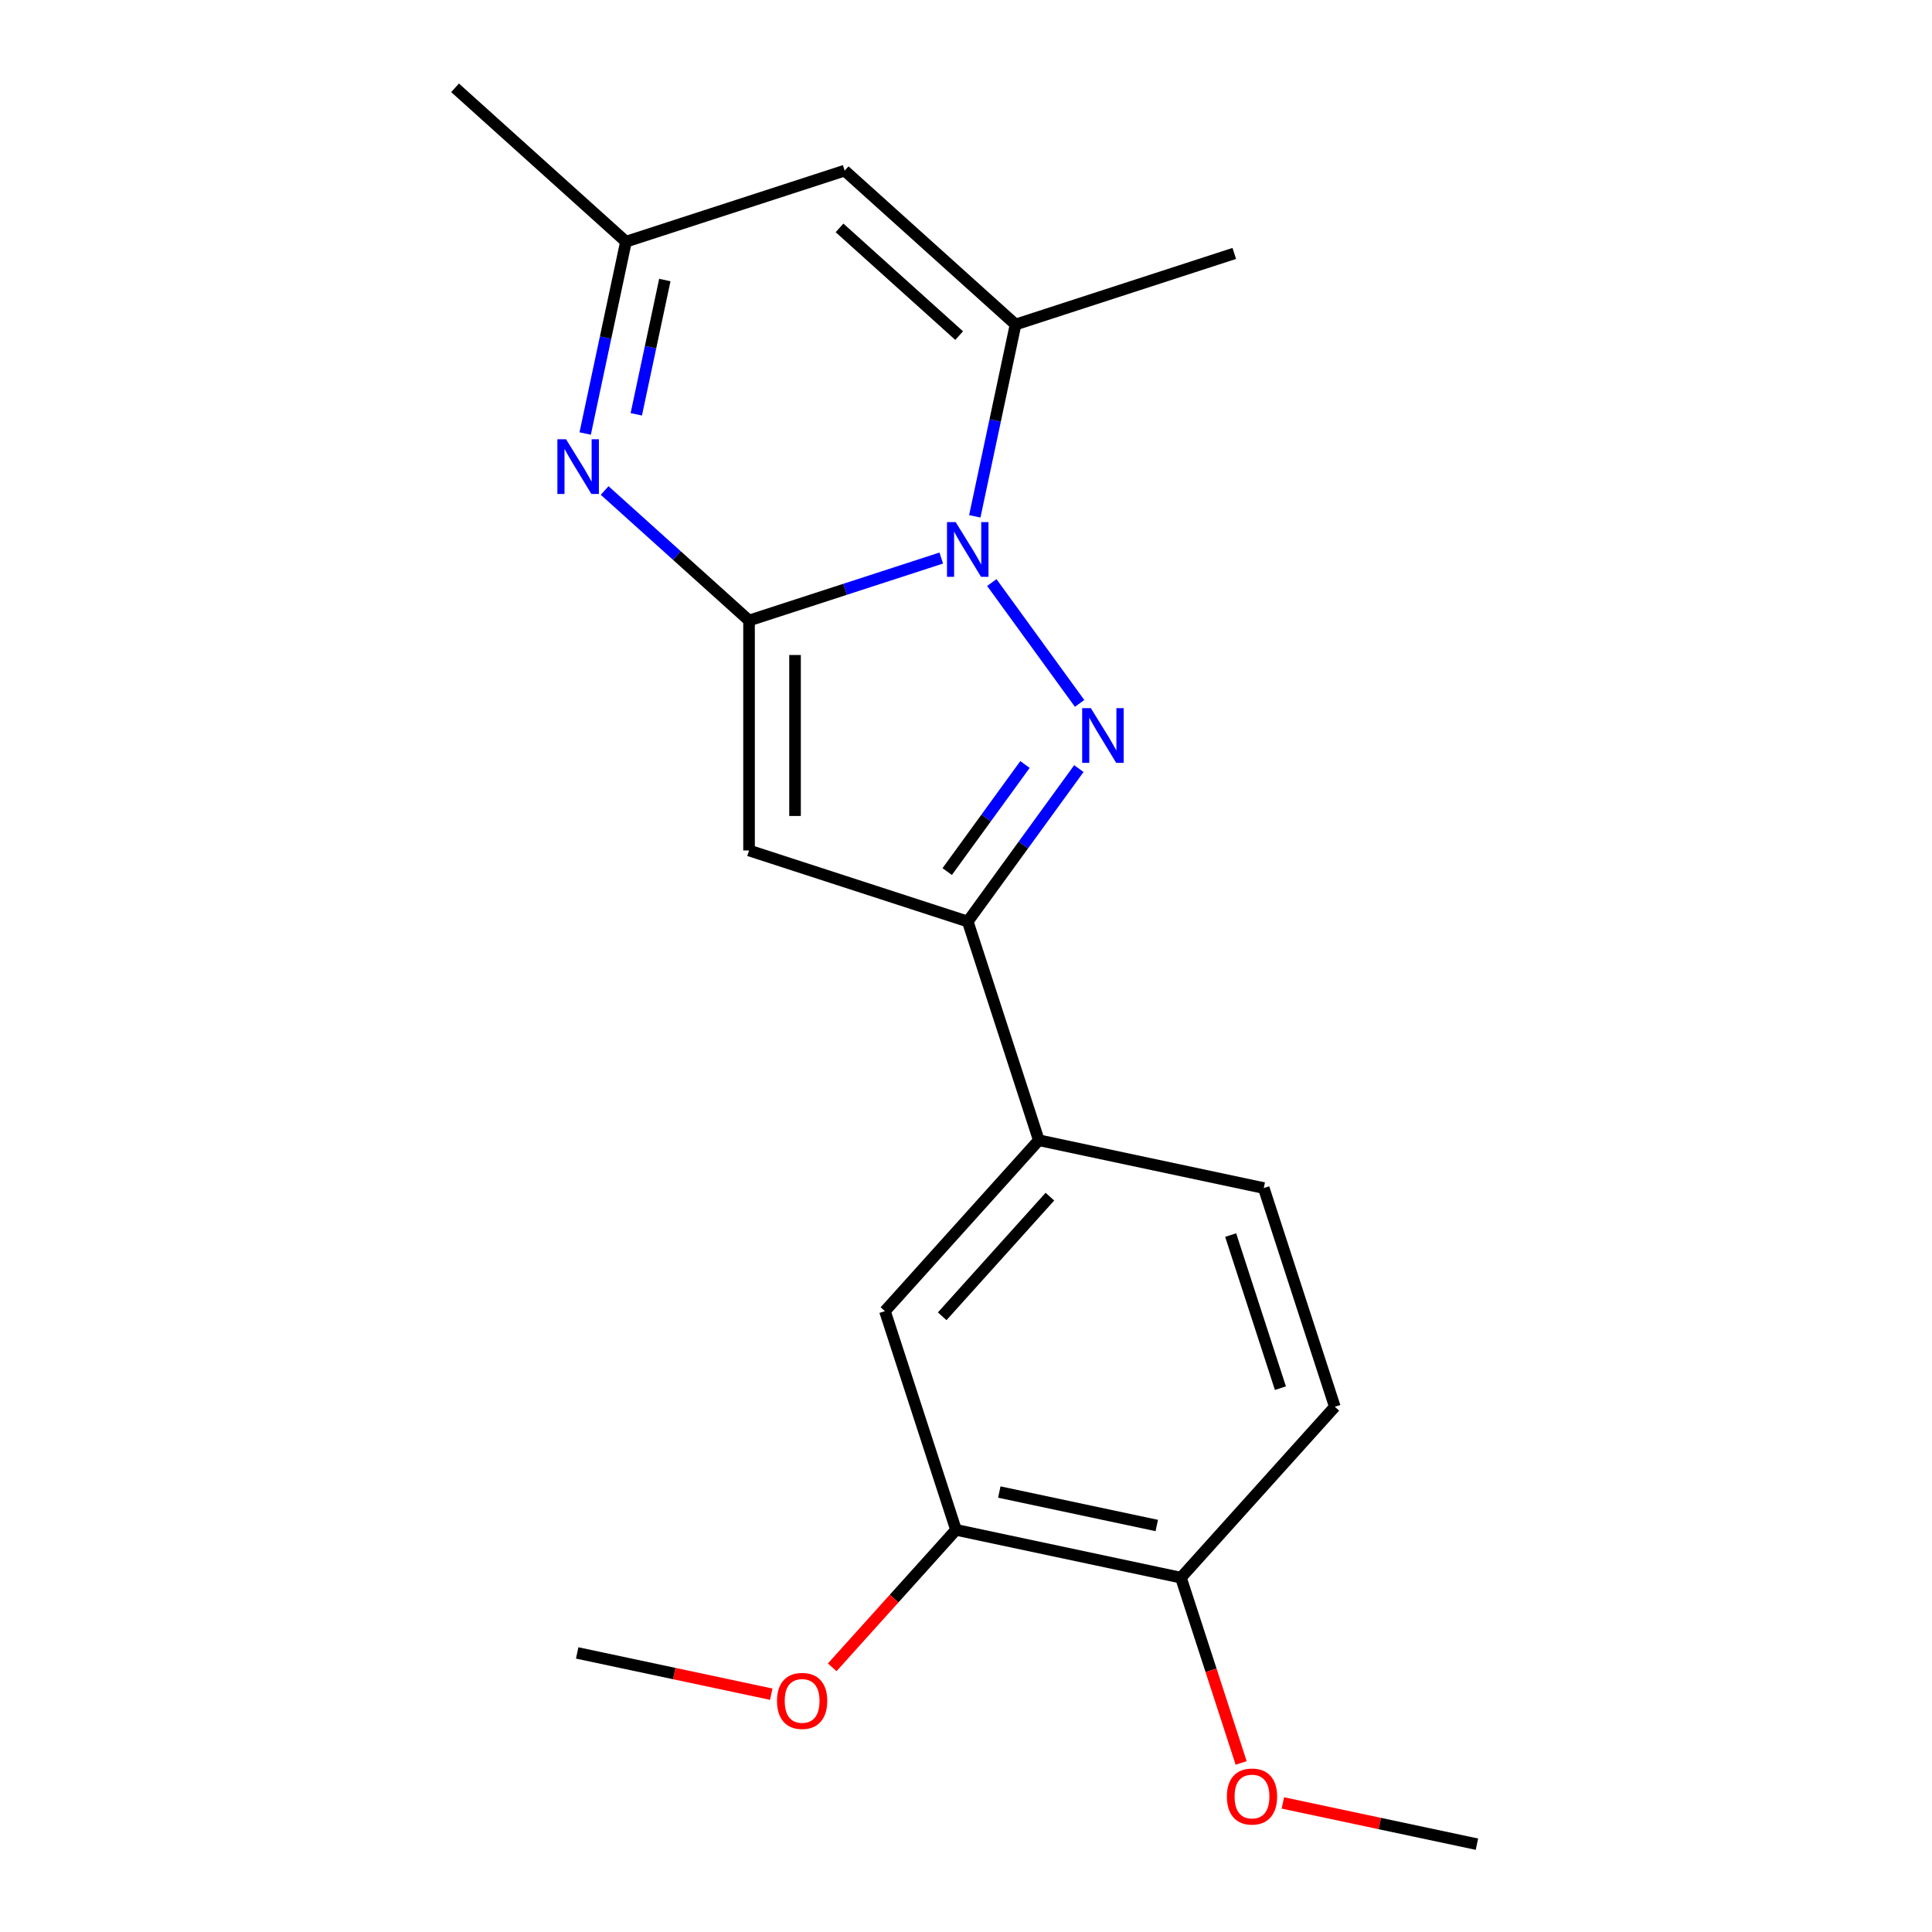 <?xml version='1.0' encoding='iso-8859-1'?>
<svg version='1.1' baseProfile='full'
              xmlns='http://www.w3.org/2000/svg'
                      xmlns:rdkit='http://www.rdkit.org/xml'
                      xmlns:xlink='http://www.w3.org/1999/xlink'
                  xml:space='preserve'
width='1000px' height='1000px' viewBox='0 0 1000 1000'>
<!-- END OF HEADER -->
<rect style='opacity:1.0;fill:#FFFFFF;stroke:none' width='1000' height='1000' x='0' y='0'> </rect>
<path class='bond-0' d='M 387.703,321.174 L 437.446,305.011' style='fill:none;fill-rule:evenodd;stroke:#000000;stroke-width:6px;stroke-linecap:butt;stroke-linejoin:miter;stroke-opacity:1' />
<path class='bond-0' d='M 437.446,305.011 L 487.19,288.849' style='fill:none;fill-rule:evenodd;stroke:#0000FF;stroke-width:6px;stroke-linecap:butt;stroke-linejoin:miter;stroke-opacity:1' />
<path class='bond-2' d='M 387.703,321.174 L 387.703,440.203' style='fill:none;fill-rule:evenodd;stroke:#000000;stroke-width:6px;stroke-linecap:butt;stroke-linejoin:miter;stroke-opacity:1' />
<path class='bond-2' d='M 411.508,339.029 L 411.508,422.349' style='fill:none;fill-rule:evenodd;stroke:#000000;stroke-width:6px;stroke-linecap:butt;stroke-linejoin:miter;stroke-opacity:1' />
<path class='bond-3' d='M 387.703,321.174 L 350.333,287.526' style='fill:none;fill-rule:evenodd;stroke:#000000;stroke-width:6px;stroke-linecap:butt;stroke-linejoin:miter;stroke-opacity:1' />
<path class='bond-3' d='M 350.333,287.526 L 312.963,253.878' style='fill:none;fill-rule:evenodd;stroke:#0000FF;stroke-width:6px;stroke-linecap:butt;stroke-linejoin:miter;stroke-opacity:1' />
<path class='bond-1' d='M 513.356,301.528 L 558.804,364.082' style='fill:none;fill-rule:evenodd;stroke:#0000FF;stroke-width:6px;stroke-linecap:butt;stroke-linejoin:miter;stroke-opacity:1' />
<path class='bond-5' d='M 504.548,267.256 L 515.101,217.61' style='fill:none;fill-rule:evenodd;stroke:#0000FF;stroke-width:6px;stroke-linecap:butt;stroke-linejoin:miter;stroke-opacity:1' />
<path class='bond-5' d='M 515.101,217.61 L 525.653,167.964' style='fill:none;fill-rule:evenodd;stroke:#000000;stroke-width:6px;stroke-linecap:butt;stroke-linejoin:miter;stroke-opacity:1' />
<path class='bond-20' d='M 558.419,397.824 L 529.663,437.405' style='fill:none;fill-rule:evenodd;stroke:#0000FF;stroke-width:6px;stroke-linecap:butt;stroke-linejoin:miter;stroke-opacity:1' />
<path class='bond-20' d='M 529.663,437.405 L 500.906,476.985' style='fill:none;fill-rule:evenodd;stroke:#000000;stroke-width:6px;stroke-linecap:butt;stroke-linejoin:miter;stroke-opacity:1' />
<path class='bond-20' d='M 530.533,395.706 L 510.403,423.412' style='fill:none;fill-rule:evenodd;stroke:#0000FF;stroke-width:6px;stroke-linecap:butt;stroke-linejoin:miter;stroke-opacity:1' />
<path class='bond-20' d='M 510.403,423.412 L 490.274,451.118' style='fill:none;fill-rule:evenodd;stroke:#000000;stroke-width:6px;stroke-linecap:butt;stroke-linejoin:miter;stroke-opacity:1' />
<path class='bond-4' d='M 387.703,440.203 L 500.906,476.985' style='fill:none;fill-rule:evenodd;stroke:#000000;stroke-width:6px;stroke-linecap:butt;stroke-linejoin:miter;stroke-opacity:1' />
<path class='bond-7' d='M 302.889,224.393 L 313.442,174.746' style='fill:none;fill-rule:evenodd;stroke:#0000FF;stroke-width:6px;stroke-linecap:butt;stroke-linejoin:miter;stroke-opacity:1' />
<path class='bond-7' d='M 313.442,174.746 L 323.994,125.1' style='fill:none;fill-rule:evenodd;stroke:#000000;stroke-width:6px;stroke-linecap:butt;stroke-linejoin:miter;stroke-opacity:1' />
<path class='bond-7' d='M 329.34,214.448 L 336.727,179.696' style='fill:none;fill-rule:evenodd;stroke:#0000FF;stroke-width:6px;stroke-linecap:butt;stroke-linejoin:miter;stroke-opacity:1' />
<path class='bond-7' d='M 336.727,179.696 L 344.114,144.944' style='fill:none;fill-rule:evenodd;stroke:#000000;stroke-width:6px;stroke-linecap:butt;stroke-linejoin:miter;stroke-opacity:1' />
<path class='bond-8' d='M 500.906,476.985 L 537.688,590.188' style='fill:none;fill-rule:evenodd;stroke:#000000;stroke-width:6px;stroke-linecap:butt;stroke-linejoin:miter;stroke-opacity:1' />
<path class='bond-15' d='M 525.653,167.964 L 638.856,131.182' style='fill:none;fill-rule:evenodd;stroke:#000000;stroke-width:6px;stroke-linecap:butt;stroke-linejoin:miter;stroke-opacity:1' />
<path class='bond-21' d='M 525.653,167.964 L 437.198,88.319' style='fill:none;fill-rule:evenodd;stroke:#000000;stroke-width:6px;stroke-linecap:butt;stroke-linejoin:miter;stroke-opacity:1' />
<path class='bond-21' d='M 496.456,173.709 L 434.537,117.957' style='fill:none;fill-rule:evenodd;stroke:#000000;stroke-width:6px;stroke-linecap:butt;stroke-linejoin:miter;stroke-opacity:1' />
<path class='bond-6' d='M 437.198,88.319 L 323.994,125.1' style='fill:none;fill-rule:evenodd;stroke:#000000;stroke-width:6px;stroke-linecap:butt;stroke-linejoin:miter;stroke-opacity:1' />
<path class='bond-17' d='M 323.994,125.1 L 235.539,45.455' style='fill:none;fill-rule:evenodd;stroke:#000000;stroke-width:6px;stroke-linecap:butt;stroke-linejoin:miter;stroke-opacity:1' />
<path class='bond-9' d='M 537.688,590.188 L 458.042,678.644' style='fill:none;fill-rule:evenodd;stroke:#000000;stroke-width:6px;stroke-linecap:butt;stroke-linejoin:miter;stroke-opacity:1' />
<path class='bond-9' d='M 543.432,619.386 L 487.68,681.305' style='fill:none;fill-rule:evenodd;stroke:#000000;stroke-width:6px;stroke-linecap:butt;stroke-linejoin:miter;stroke-opacity:1' />
<path class='bond-12' d='M 537.688,590.188 L 654.116,614.936' style='fill:none;fill-rule:evenodd;stroke:#000000;stroke-width:6px;stroke-linecap:butt;stroke-linejoin:miter;stroke-opacity:1' />
<path class='bond-10' d='M 458.042,678.644 L 494.824,791.847' style='fill:none;fill-rule:evenodd;stroke:#000000;stroke-width:6px;stroke-linecap:butt;stroke-linejoin:miter;stroke-opacity:1' />
<path class='bond-14' d='M 494.824,791.847 L 462.787,827.427' style='fill:none;fill-rule:evenodd;stroke:#000000;stroke-width:6px;stroke-linecap:butt;stroke-linejoin:miter;stroke-opacity:1' />
<path class='bond-14' d='M 462.787,827.427 L 430.751,863.007' style='fill:none;fill-rule:evenodd;stroke:#FF0000;stroke-width:6px;stroke-linecap:butt;stroke-linejoin:miter;stroke-opacity:1' />
<path class='bond-22' d='M 494.824,791.847 L 611.252,816.595' style='fill:none;fill-rule:evenodd;stroke:#000000;stroke-width:6px;stroke-linecap:butt;stroke-linejoin:miter;stroke-opacity:1' />
<path class='bond-22' d='M 517.237,772.274 L 598.737,789.597' style='fill:none;fill-rule:evenodd;stroke:#000000;stroke-width:6px;stroke-linecap:butt;stroke-linejoin:miter;stroke-opacity:1' />
<path class='bond-11' d='M 611.252,816.595 L 690.898,728.139' style='fill:none;fill-rule:evenodd;stroke:#000000;stroke-width:6px;stroke-linecap:butt;stroke-linejoin:miter;stroke-opacity:1' />
<path class='bond-16' d='M 611.252,816.595 L 626.833,864.548' style='fill:none;fill-rule:evenodd;stroke:#000000;stroke-width:6px;stroke-linecap:butt;stroke-linejoin:miter;stroke-opacity:1' />
<path class='bond-16' d='M 626.833,864.548 L 642.414,912.502' style='fill:none;fill-rule:evenodd;stroke:#FF0000;stroke-width:6px;stroke-linecap:butt;stroke-linejoin:miter;stroke-opacity:1' />
<path class='bond-13' d='M 654.116,614.936 L 690.898,728.139' style='fill:none;fill-rule:evenodd;stroke:#000000;stroke-width:6px;stroke-linecap:butt;stroke-linejoin:miter;stroke-opacity:1' />
<path class='bond-13' d='M 636.992,639.273 L 662.74,718.515' style='fill:none;fill-rule:evenodd;stroke:#000000;stroke-width:6px;stroke-linecap:butt;stroke-linejoin:miter;stroke-opacity:1' />
<path class='bond-18' d='M 399.202,876.907 L 348.976,866.231' style='fill:none;fill-rule:evenodd;stroke:#FF0000;stroke-width:6px;stroke-linecap:butt;stroke-linejoin:miter;stroke-opacity:1' />
<path class='bond-18' d='M 348.976,866.231 L 298.75,855.555' style='fill:none;fill-rule:evenodd;stroke:#000000;stroke-width:6px;stroke-linecap:butt;stroke-linejoin:miter;stroke-opacity:1' />
<path class='bond-19' d='M 664.009,933.194 L 714.235,943.87' style='fill:none;fill-rule:evenodd;stroke:#FF0000;stroke-width:6px;stroke-linecap:butt;stroke-linejoin:miter;stroke-opacity:1' />
<path class='bond-19' d='M 714.235,943.87 L 764.461,954.545' style='fill:none;fill-rule:evenodd;stroke:#000000;stroke-width:6px;stroke-linecap:butt;stroke-linejoin:miter;stroke-opacity:1' />
<path  class='atom-1' d='M 494.646 270.232
L 503.926 285.232
Q 504.846 286.712, 506.326 289.392
Q 507.806 292.072, 507.886 292.232
L 507.886 270.232
L 511.646 270.232
L 511.646 298.552
L 507.766 298.552
L 497.806 282.152
Q 496.646 280.232, 495.406 278.032
Q 494.206 275.832, 493.846 275.152
L 493.846 298.552
L 490.166 298.552
L 490.166 270.232
L 494.646 270.232
' fill='#0000FF'/>
<path  class='atom-2' d='M 564.609 366.529
L 573.889 381.529
Q 574.809 383.009, 576.289 385.689
Q 577.769 388.369, 577.849 388.529
L 577.849 366.529
L 581.609 366.529
L 581.609 394.849
L 577.729 394.849
L 567.769 378.449
Q 566.609 376.529, 565.369 374.329
Q 564.169 372.129, 563.809 371.449
L 563.809 394.849
L 560.129 394.849
L 560.129 366.529
L 564.609 366.529
' fill='#0000FF'/>
<path  class='atom-4' d='M 292.987 227.368
L 302.267 242.368
Q 303.187 243.848, 304.667 246.528
Q 306.147 249.208, 306.227 249.368
L 306.227 227.368
L 309.987 227.368
L 309.987 255.688
L 306.107 255.688
L 296.147 239.288
Q 294.987 237.368, 293.747 235.168
Q 292.547 232.968, 292.187 232.288
L 292.187 255.688
L 288.507 255.688
L 288.507 227.368
L 292.987 227.368
' fill='#0000FF'/>
<path  class='atom-15' d='M 402.178 880.383
Q 402.178 873.583, 405.538 869.783
Q 408.898 865.983, 415.178 865.983
Q 421.458 865.983, 424.818 869.783
Q 428.178 873.583, 428.178 880.383
Q 428.178 887.263, 424.778 891.183
Q 421.378 895.063, 415.178 895.063
Q 408.938 895.063, 405.538 891.183
Q 402.178 887.303, 402.178 880.383
M 415.178 891.863
Q 419.498 891.863, 421.818 888.983
Q 424.178 886.063, 424.178 880.383
Q 424.178 874.823, 421.818 872.023
Q 419.498 869.183, 415.178 869.183
Q 410.858 869.183, 408.498 871.983
Q 406.178 874.783, 406.178 880.383
Q 406.178 886.103, 408.498 888.983
Q 410.858 891.863, 415.178 891.863
' fill='#FF0000'/>
<path  class='atom-17' d='M 635.034 929.878
Q 635.034 923.078, 638.394 919.278
Q 641.754 915.478, 648.034 915.478
Q 654.314 915.478, 657.674 919.278
Q 661.034 923.078, 661.034 929.878
Q 661.034 936.758, 657.634 940.678
Q 654.234 944.558, 648.034 944.558
Q 641.794 944.558, 638.394 940.678
Q 635.034 936.798, 635.034 929.878
M 648.034 941.358
Q 652.354 941.358, 654.674 938.478
Q 657.034 935.558, 657.034 929.878
Q 657.034 924.318, 654.674 921.518
Q 652.354 918.678, 648.034 918.678
Q 643.714 918.678, 641.354 921.478
Q 639.034 924.278, 639.034 929.878
Q 639.034 935.598, 641.354 938.478
Q 643.714 941.358, 648.034 941.358
' fill='#FF0000'/>
</svg>
